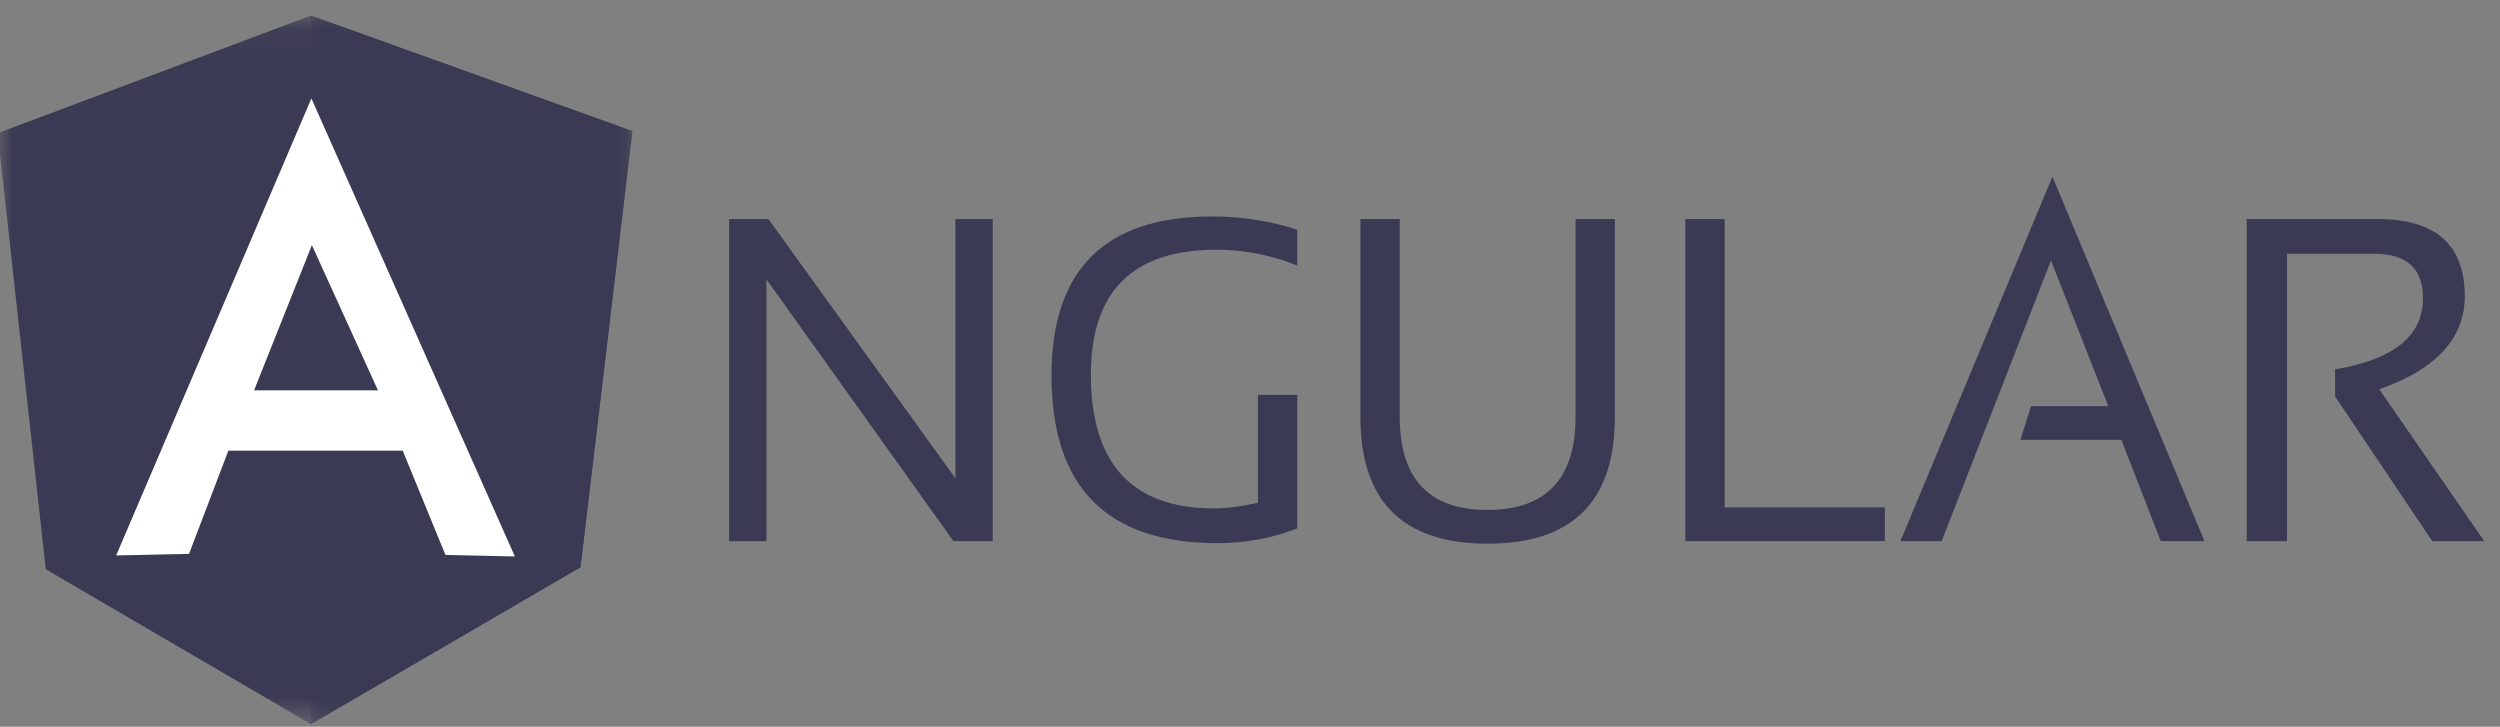 <?xml version="1.0" encoding="UTF-8"?>
<svg width="86px" height="25px" viewBox="0 0 86 25" version="1.1" xmlns="http://www.w3.org/2000/svg" xmlns:xlink="http://www.w3.org/1999/xlink">
    <rect x="0" y="0" width="86" height="25" fill="#808080" stroke="none"/>
    <!-- Generator: Sketch 54.1 (76490) - https://sketchapp.com -->
    <title>Group 21</title>
    <desc>Created with Sketch.</desc>
    <defs>
        <polygon id="path-1" points="0 0.07 21.835 0.07 21.835 24.444 0 24.444"></polygon>
        <polygon id="path-3" points="0.084 0.07 11.143 0.07 11.143 24.444 0.084 24.444"></polygon>
    </defs>
    <g id="Page-1" stroke="none" stroke-width="1" fill="none" fill-rule="evenodd">
        <g id="DS-DIGITAL" transform="translate(-1018, -3749)">
            <g id="Group-18" transform="translate(977, 3696)">
                <g id="Group">
                    <g id="Group-15" transform="translate(0, 0.56)">
                        <g id="Group-16">
                            <g id="Group-24">
                                <g id="Group-21" transform="translate(40.92, 52.8)">
                                    <polygon id="Fill-1" fill="#3B3A54" points="25.16 18.254 25.16 7.175 26.513 7.175 32.945 16.091 32.945 7.175 34.231 7.175 34.231 18.254 32.878 18.254 26.446 9.25 26.446 18.254"></polygon>
                                    <g id="Group-20" transform="translate(0, 0.106)">
                                        <path d="M44.706,17.709 C43.854,18.043 42.935,18.219 41.966,18.219 C38.157,18.219 36.252,16.302 36.252,12.451 C36.252,8.81 38.09,6.981 41.766,6.981 C42.818,6.981 43.804,7.14 44.706,7.439 L44.706,8.67 C43.804,8.3 42.868,8.125 41.916,8.125 C39.043,8.125 37.606,9.567 37.606,12.415 C37.606,15.493 39.026,17.023 41.849,17.023 C42.3,17.023 42.802,16.953 43.353,16.829 L43.353,13.119 L44.706,13.119 L44.706,17.709 Z" id="Fill-2" fill="#3B3A54"></path>
                                        <path d="M46.878,13.875 L46.878,7.069 L48.231,7.069 L48.231,13.875 C48.231,16.003 49.233,17.076 51.255,17.076 C53.259,17.076 54.279,16.003 54.279,13.875 L54.279,7.069 L55.632,7.069 L55.632,13.875 C55.632,16.777 54.178,18.236 51.255,18.236 C48.331,18.236 46.878,16.777 46.878,13.875" id="Fill-4" fill="#3B3A54"></path>
                                        <polygon id="Fill-6" fill="#3B3A54" points="59.407 7.069 59.407 16.988 64.92 16.988 64.92 18.148 58.054 18.148 58.054 7.069"></polygon>
                                        <polygon id="Fill-8" fill="#3B3A54" points="66.875 18.148 65.455 18.148 70.684 5.61 75.913 18.148 74.41 18.148 73.056 14.666 69.581 14.666 69.949 13.506 72.605 13.506 70.634 8.494"></polygon>
                                        <path d="M77.367,18.148 L77.367,7.069 L81.861,7.069 C83.865,7.069 84.868,7.949 84.868,9.725 C84.868,11.167 83.882,12.24 81.928,12.925 L85.536,18.148 L83.748,18.148 L80.407,13.172 L80.407,12.24 C82.412,11.905 83.431,11.096 83.431,9.795 C83.431,8.775 82.88,8.265 81.76,8.265 L78.753,8.265 L78.753,18.148 L77.367,18.148 Z" id="Fill-10" fill="#3B3A54"></path>
                                        <g id="Group-14">
                                            <mask id="mask-2" fill="white">
                                                <use xlink:href="#path-1"></use>
                                            </mask>
                                            <g id="Clip-13"></g>
                                            <polygon id="Fill-12" fill="#3B3A54" mask="url(#mask-2)" points="0 4.115 10.776 0.07 21.835 4.045 20.047 19.045 10.776 24.444 1.654 19.116"></polygon>
                                        </g>
                                        <g id="Group-17" transform="translate(10.692, 0)">
                                            <mask id="mask-4" fill="white">
                                                <use xlink:href="#path-3"></use>
                                            </mask>
                                            <g id="Clip-16"></g>
                                            <polygon id="Fill-15" fill="#3B3A54" mask="url(#mask-4)" points="11.143 4.045 0.084 0.07 0.084 24.444 9.356 19.045"></polygon>
                                        </g>
                                        <path d="M10.809,7.966 L13.081,12.961 L10.909,12.961 L10.792,12.961 L8.821,12.961 L10.809,7.966 Z M10.792,2.919 L10.792,2.919 L4.076,18.641 L6.582,18.588 L7.936,15.036 L10.792,15.036 L13.933,15.036 L15.403,18.623 L17.792,18.676 L10.792,2.919 Z" id="Fill-18" fill="#FFFFFF"></path>
                                    </g>
                                </g>
                            </g>
                        </g>
                    </g>
                </g>
            </g>
        </g>
    </g>
</svg>